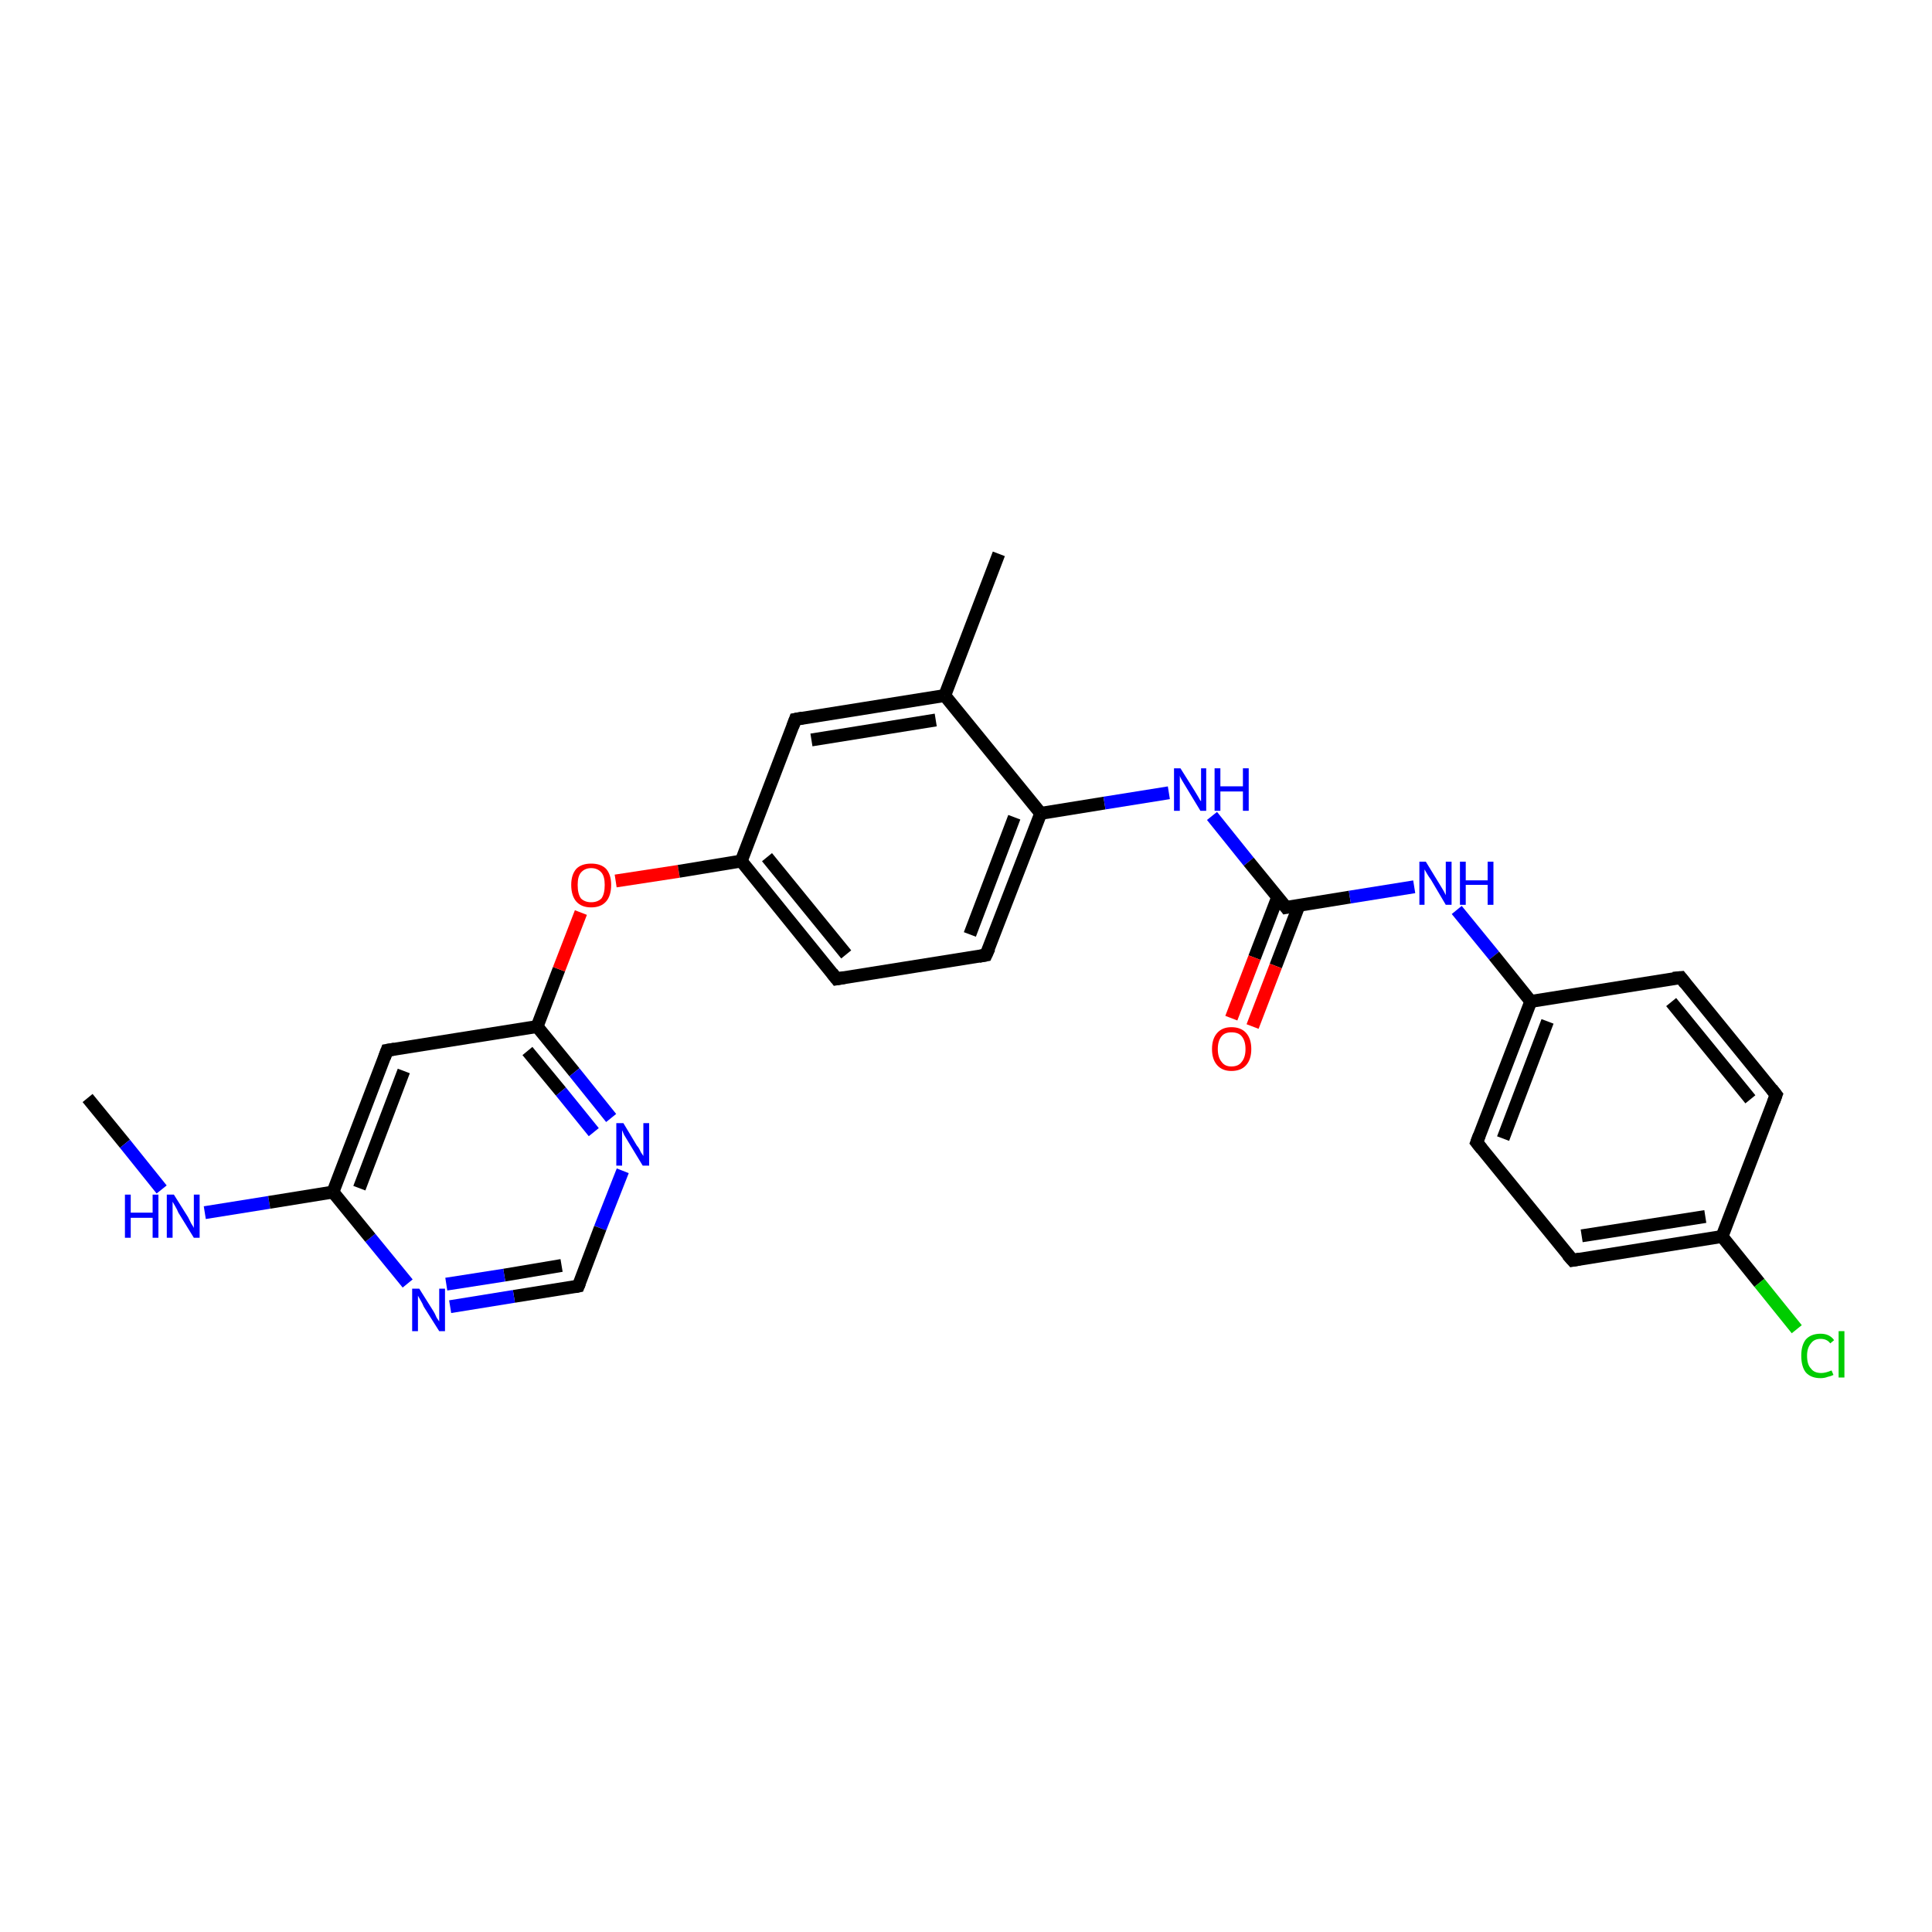 <?xml version='1.0' encoding='iso-8859-1'?>
<svg version='1.1' baseProfile='full'
              xmlns='http://www.w3.org/2000/svg'
                      xmlns:rdkit='http://www.rdkit.org/xml'
                      xmlns:xlink='http://www.w3.org/1999/xlink'
                  xml:space='preserve'
width='300px' height='300px' viewBox='0 0 300 300'>
<!-- END OF HEADER -->
<rect style='opacity:1.0;fill:#FFFFFF;stroke:none' width='300.0' height='300.0' x='0.0' y='0.0'> </rect>
<path class='bond-0 atom-0 atom-1' d='M 13.6,170.5 L 19.4,177.6' style='fill:none;fill-rule:evenodd;stroke:#000000;stroke-width:2.0px;stroke-linecap:butt;stroke-linejoin:miter;stroke-opacity:1' />
<path class='bond-0 atom-0 atom-1' d='M 19.4,177.6 L 25.1,184.7' style='fill:none;fill-rule:evenodd;stroke:#0000FF;stroke-width:2.0px;stroke-linecap:butt;stroke-linejoin:miter;stroke-opacity:1' />
<path class='bond-1 atom-1 atom-2' d='M 31.8,188.3 L 41.8,186.7' style='fill:none;fill-rule:evenodd;stroke:#0000FF;stroke-width:2.0px;stroke-linecap:butt;stroke-linejoin:miter;stroke-opacity:1' />
<path class='bond-1 atom-1 atom-2' d='M 41.8,186.7 L 51.7,185.1' style='fill:none;fill-rule:evenodd;stroke:#000000;stroke-width:2.0px;stroke-linecap:butt;stroke-linejoin:miter;stroke-opacity:1' />
<path class='bond-2 atom-2 atom-3' d='M 51.7,185.1 L 60.1,163.1' style='fill:none;fill-rule:evenodd;stroke:#000000;stroke-width:2.0px;stroke-linecap:butt;stroke-linejoin:miter;stroke-opacity:1' />
<path class='bond-2 atom-2 atom-3' d='M 55.8,184.5 L 62.7,166.3' style='fill:none;fill-rule:evenodd;stroke:#000000;stroke-width:2.0px;stroke-linecap:butt;stroke-linejoin:miter;stroke-opacity:1' />
<path class='bond-3 atom-3 atom-4' d='M 60.1,163.1 L 83.4,159.4' style='fill:none;fill-rule:evenodd;stroke:#000000;stroke-width:2.0px;stroke-linecap:butt;stroke-linejoin:miter;stroke-opacity:1' />
<path class='bond-4 atom-4 atom-5' d='M 83.4,159.4 L 86.8,150.5' style='fill:none;fill-rule:evenodd;stroke:#000000;stroke-width:2.0px;stroke-linecap:butt;stroke-linejoin:miter;stroke-opacity:1' />
<path class='bond-4 atom-4 atom-5' d='M 86.8,150.5 L 90.2,141.7' style='fill:none;fill-rule:evenodd;stroke:#FF0000;stroke-width:2.0px;stroke-linecap:butt;stroke-linejoin:miter;stroke-opacity:1' />
<path class='bond-5 atom-5 atom-6' d='M 95.6,136.8 L 105.4,135.3' style='fill:none;fill-rule:evenodd;stroke:#FF0000;stroke-width:2.0px;stroke-linecap:butt;stroke-linejoin:miter;stroke-opacity:1' />
<path class='bond-5 atom-5 atom-6' d='M 105.4,135.3 L 115.1,133.7' style='fill:none;fill-rule:evenodd;stroke:#000000;stroke-width:2.0px;stroke-linecap:butt;stroke-linejoin:miter;stroke-opacity:1' />
<path class='bond-6 atom-6 atom-7' d='M 115.1,133.7 L 129.9,152.0' style='fill:none;fill-rule:evenodd;stroke:#000000;stroke-width:2.0px;stroke-linecap:butt;stroke-linejoin:miter;stroke-opacity:1' />
<path class='bond-6 atom-6 atom-7' d='M 119.1,133.1 L 131.4,148.2' style='fill:none;fill-rule:evenodd;stroke:#000000;stroke-width:2.0px;stroke-linecap:butt;stroke-linejoin:miter;stroke-opacity:1' />
<path class='bond-7 atom-7 atom-8' d='M 129.9,152.0 L 153.1,148.3' style='fill:none;fill-rule:evenodd;stroke:#000000;stroke-width:2.0px;stroke-linecap:butt;stroke-linejoin:miter;stroke-opacity:1' />
<path class='bond-8 atom-8 atom-9' d='M 153.1,148.3 L 161.6,126.3' style='fill:none;fill-rule:evenodd;stroke:#000000;stroke-width:2.0px;stroke-linecap:butt;stroke-linejoin:miter;stroke-opacity:1' />
<path class='bond-8 atom-8 atom-9' d='M 150.6,145.1 L 157.5,126.9' style='fill:none;fill-rule:evenodd;stroke:#000000;stroke-width:2.0px;stroke-linecap:butt;stroke-linejoin:miter;stroke-opacity:1' />
<path class='bond-9 atom-9 atom-10' d='M 161.6,126.3 L 171.5,124.7' style='fill:none;fill-rule:evenodd;stroke:#000000;stroke-width:2.0px;stroke-linecap:butt;stroke-linejoin:miter;stroke-opacity:1' />
<path class='bond-9 atom-9 atom-10' d='M 171.5,124.7 L 181.5,123.1' style='fill:none;fill-rule:evenodd;stroke:#0000FF;stroke-width:2.0px;stroke-linecap:butt;stroke-linejoin:miter;stroke-opacity:1' />
<path class='bond-10 atom-10 atom-11' d='M 188.2,126.7 L 193.9,133.8' style='fill:none;fill-rule:evenodd;stroke:#0000FF;stroke-width:2.0px;stroke-linecap:butt;stroke-linejoin:miter;stroke-opacity:1' />
<path class='bond-10 atom-10 atom-11' d='M 193.9,133.8 L 199.7,140.9' style='fill:none;fill-rule:evenodd;stroke:#000000;stroke-width:2.0px;stroke-linecap:butt;stroke-linejoin:miter;stroke-opacity:1' />
<path class='bond-11 atom-11 atom-12' d='M 198.4,139.3 L 194.8,148.7' style='fill:none;fill-rule:evenodd;stroke:#000000;stroke-width:2.0px;stroke-linecap:butt;stroke-linejoin:miter;stroke-opacity:1' />
<path class='bond-11 atom-11 atom-12' d='M 194.8,148.7 L 191.2,158.1' style='fill:none;fill-rule:evenodd;stroke:#FF0000;stroke-width:2.0px;stroke-linecap:butt;stroke-linejoin:miter;stroke-opacity:1' />
<path class='bond-11 atom-11 atom-12' d='M 201.7,140.6 L 198.1,150.0' style='fill:none;fill-rule:evenodd;stroke:#000000;stroke-width:2.0px;stroke-linecap:butt;stroke-linejoin:miter;stroke-opacity:1' />
<path class='bond-11 atom-11 atom-12' d='M 198.1,150.0 L 194.5,159.4' style='fill:none;fill-rule:evenodd;stroke:#FF0000;stroke-width:2.0px;stroke-linecap:butt;stroke-linejoin:miter;stroke-opacity:1' />
<path class='bond-12 atom-11 atom-13' d='M 199.7,140.9 L 209.6,139.3' style='fill:none;fill-rule:evenodd;stroke:#000000;stroke-width:2.0px;stroke-linecap:butt;stroke-linejoin:miter;stroke-opacity:1' />
<path class='bond-12 atom-11 atom-13' d='M 209.6,139.3 L 219.6,137.7' style='fill:none;fill-rule:evenodd;stroke:#0000FF;stroke-width:2.0px;stroke-linecap:butt;stroke-linejoin:miter;stroke-opacity:1' />
<path class='bond-13 atom-13 atom-14' d='M 226.2,141.3 L 232.0,148.4' style='fill:none;fill-rule:evenodd;stroke:#0000FF;stroke-width:2.0px;stroke-linecap:butt;stroke-linejoin:miter;stroke-opacity:1' />
<path class='bond-13 atom-13 atom-14' d='M 232.0,148.4 L 237.7,155.5' style='fill:none;fill-rule:evenodd;stroke:#000000;stroke-width:2.0px;stroke-linecap:butt;stroke-linejoin:miter;stroke-opacity:1' />
<path class='bond-14 atom-14 atom-15' d='M 237.7,155.5 L 229.3,177.4' style='fill:none;fill-rule:evenodd;stroke:#000000;stroke-width:2.0px;stroke-linecap:butt;stroke-linejoin:miter;stroke-opacity:1' />
<path class='bond-14 atom-14 atom-15' d='M 240.3,158.6 L 233.4,176.8' style='fill:none;fill-rule:evenodd;stroke:#000000;stroke-width:2.0px;stroke-linecap:butt;stroke-linejoin:miter;stroke-opacity:1' />
<path class='bond-15 atom-15 atom-16' d='M 229.3,177.4 L 244.2,195.7' style='fill:none;fill-rule:evenodd;stroke:#000000;stroke-width:2.0px;stroke-linecap:butt;stroke-linejoin:miter;stroke-opacity:1' />
<path class='bond-16 atom-16 atom-17' d='M 244.2,195.7 L 267.4,192.0' style='fill:none;fill-rule:evenodd;stroke:#000000;stroke-width:2.0px;stroke-linecap:butt;stroke-linejoin:miter;stroke-opacity:1' />
<path class='bond-16 atom-16 atom-17' d='M 245.6,191.9 L 264.8,188.9' style='fill:none;fill-rule:evenodd;stroke:#000000;stroke-width:2.0px;stroke-linecap:butt;stroke-linejoin:miter;stroke-opacity:1' />
<path class='bond-17 atom-17 atom-18' d='M 267.4,192.0 L 273.2,199.2' style='fill:none;fill-rule:evenodd;stroke:#000000;stroke-width:2.0px;stroke-linecap:butt;stroke-linejoin:miter;stroke-opacity:1' />
<path class='bond-17 atom-17 atom-18' d='M 273.2,199.2 L 279.0,206.4' style='fill:none;fill-rule:evenodd;stroke:#00CC00;stroke-width:2.0px;stroke-linecap:butt;stroke-linejoin:miter;stroke-opacity:1' />
<path class='bond-18 atom-17 atom-19' d='M 267.4,192.0 L 275.8,170.0' style='fill:none;fill-rule:evenodd;stroke:#000000;stroke-width:2.0px;stroke-linecap:butt;stroke-linejoin:miter;stroke-opacity:1' />
<path class='bond-19 atom-19 atom-20' d='M 275.8,170.0 L 261.0,151.8' style='fill:none;fill-rule:evenodd;stroke:#000000;stroke-width:2.0px;stroke-linecap:butt;stroke-linejoin:miter;stroke-opacity:1' />
<path class='bond-19 atom-19 atom-20' d='M 271.8,170.7 L 259.5,155.6' style='fill:none;fill-rule:evenodd;stroke:#000000;stroke-width:2.0px;stroke-linecap:butt;stroke-linejoin:miter;stroke-opacity:1' />
<path class='bond-20 atom-9 atom-21' d='M 161.6,126.3 L 146.7,108.0' style='fill:none;fill-rule:evenodd;stroke:#000000;stroke-width:2.0px;stroke-linecap:butt;stroke-linejoin:miter;stroke-opacity:1' />
<path class='bond-21 atom-21 atom-22' d='M 146.7,108.0 L 155.1,86.0' style='fill:none;fill-rule:evenodd;stroke:#000000;stroke-width:2.0px;stroke-linecap:butt;stroke-linejoin:miter;stroke-opacity:1' />
<path class='bond-22 atom-21 atom-23' d='M 146.7,108.0 L 123.5,111.7' style='fill:none;fill-rule:evenodd;stroke:#000000;stroke-width:2.0px;stroke-linecap:butt;stroke-linejoin:miter;stroke-opacity:1' />
<path class='bond-22 atom-21 atom-23' d='M 145.3,111.8 L 126.0,114.9' style='fill:none;fill-rule:evenodd;stroke:#000000;stroke-width:2.0px;stroke-linecap:butt;stroke-linejoin:miter;stroke-opacity:1' />
<path class='bond-23 atom-4 atom-24' d='M 83.4,159.4 L 89.2,166.5' style='fill:none;fill-rule:evenodd;stroke:#000000;stroke-width:2.0px;stroke-linecap:butt;stroke-linejoin:miter;stroke-opacity:1' />
<path class='bond-23 atom-4 atom-24' d='M 89.2,166.5 L 94.9,173.6' style='fill:none;fill-rule:evenodd;stroke:#0000FF;stroke-width:2.0px;stroke-linecap:butt;stroke-linejoin:miter;stroke-opacity:1' />
<path class='bond-23 atom-4 atom-24' d='M 81.9,163.2 L 87.1,169.5' style='fill:none;fill-rule:evenodd;stroke:#000000;stroke-width:2.0px;stroke-linecap:butt;stroke-linejoin:miter;stroke-opacity:1' />
<path class='bond-23 atom-4 atom-24' d='M 87.1,169.5 L 92.2,175.8' style='fill:none;fill-rule:evenodd;stroke:#0000FF;stroke-width:2.0px;stroke-linecap:butt;stroke-linejoin:miter;stroke-opacity:1' />
<path class='bond-24 atom-24 atom-25' d='M 96.7,181.8 L 93.2,190.7' style='fill:none;fill-rule:evenodd;stroke:#0000FF;stroke-width:2.0px;stroke-linecap:butt;stroke-linejoin:miter;stroke-opacity:1' />
<path class='bond-24 atom-24 atom-25' d='M 93.2,190.7 L 89.8,199.7' style='fill:none;fill-rule:evenodd;stroke:#000000;stroke-width:2.0px;stroke-linecap:butt;stroke-linejoin:miter;stroke-opacity:1' />
<path class='bond-25 atom-25 atom-26' d='M 89.8,199.7 L 79.8,201.3' style='fill:none;fill-rule:evenodd;stroke:#000000;stroke-width:2.0px;stroke-linecap:butt;stroke-linejoin:miter;stroke-opacity:1' />
<path class='bond-25 atom-25 atom-26' d='M 79.8,201.3 L 69.9,202.9' style='fill:none;fill-rule:evenodd;stroke:#0000FF;stroke-width:2.0px;stroke-linecap:butt;stroke-linejoin:miter;stroke-opacity:1' />
<path class='bond-25 atom-25 atom-26' d='M 87.2,196.5 L 78.3,198.0' style='fill:none;fill-rule:evenodd;stroke:#000000;stroke-width:2.0px;stroke-linecap:butt;stroke-linejoin:miter;stroke-opacity:1' />
<path class='bond-25 atom-25 atom-26' d='M 78.3,198.0 L 69.3,199.4' style='fill:none;fill-rule:evenodd;stroke:#0000FF;stroke-width:2.0px;stroke-linecap:butt;stroke-linejoin:miter;stroke-opacity:1' />
<path class='bond-26 atom-26 atom-2' d='M 63.3,199.3 L 57.5,192.2' style='fill:none;fill-rule:evenodd;stroke:#0000FF;stroke-width:2.0px;stroke-linecap:butt;stroke-linejoin:miter;stroke-opacity:1' />
<path class='bond-26 atom-26 atom-2' d='M 57.5,192.2 L 51.7,185.1' style='fill:none;fill-rule:evenodd;stroke:#000000;stroke-width:2.0px;stroke-linecap:butt;stroke-linejoin:miter;stroke-opacity:1' />
<path class='bond-27 atom-23 atom-6' d='M 123.5,111.7 L 115.1,133.7' style='fill:none;fill-rule:evenodd;stroke:#000000;stroke-width:2.0px;stroke-linecap:butt;stroke-linejoin:miter;stroke-opacity:1' />
<path class='bond-28 atom-20 atom-14' d='M 261.0,151.8 L 237.7,155.5' style='fill:none;fill-rule:evenodd;stroke:#000000;stroke-width:2.0px;stroke-linecap:butt;stroke-linejoin:miter;stroke-opacity:1' />
<path d='M 59.7,164.2 L 60.1,163.1 L 61.3,162.9' style='fill:none;stroke:#000000;stroke-width:2.0px;stroke-linecap:butt;stroke-linejoin:miter;stroke-opacity:1;' />
<path d='M 129.2,151.1 L 129.9,152.0 L 131.1,151.8' style='fill:none;stroke:#000000;stroke-width:2.0px;stroke-linecap:butt;stroke-linejoin:miter;stroke-opacity:1;' />
<path d='M 152.0,148.5 L 153.1,148.3 L 153.6,147.2' style='fill:none;stroke:#000000;stroke-width:2.0px;stroke-linecap:butt;stroke-linejoin:miter;stroke-opacity:1;' />
<path d='M 199.4,140.5 L 199.7,140.9 L 200.2,140.8' style='fill:none;stroke:#000000;stroke-width:2.0px;stroke-linecap:butt;stroke-linejoin:miter;stroke-opacity:1;' />
<path d='M 229.7,176.3 L 229.3,177.4 L 230.1,178.4' style='fill:none;stroke:#000000;stroke-width:2.0px;stroke-linecap:butt;stroke-linejoin:miter;stroke-opacity:1;' />
<path d='M 243.4,194.8 L 244.2,195.7 L 245.3,195.5' style='fill:none;stroke:#000000;stroke-width:2.0px;stroke-linecap:butt;stroke-linejoin:miter;stroke-opacity:1;' />
<path d='M 275.4,171.1 L 275.8,170.0 L 275.1,169.1' style='fill:none;stroke:#000000;stroke-width:2.0px;stroke-linecap:butt;stroke-linejoin:miter;stroke-opacity:1;' />
<path d='M 261.7,152.7 L 261.0,151.8 L 259.8,151.9' style='fill:none;stroke:#000000;stroke-width:2.0px;stroke-linecap:butt;stroke-linejoin:miter;stroke-opacity:1;' />
<path d='M 124.6,111.5 L 123.5,111.7 L 123.1,112.8' style='fill:none;stroke:#000000;stroke-width:2.0px;stroke-linecap:butt;stroke-linejoin:miter;stroke-opacity:1;' />
<path d='M 90.0,199.2 L 89.8,199.7 L 89.3,199.8' style='fill:none;stroke:#000000;stroke-width:2.0px;stroke-linecap:butt;stroke-linejoin:miter;stroke-opacity:1;' />
<path class='atom-1' d='M 19.4 185.5
L 20.3 185.5
L 20.3 188.3
L 23.7 188.3
L 23.7 185.5
L 24.6 185.5
L 24.6 192.2
L 23.7 192.2
L 23.7 189.1
L 20.3 189.1
L 20.3 192.2
L 19.4 192.2
L 19.4 185.5
' fill='#0000FF'/>
<path class='atom-1' d='M 27.0 185.5
L 29.2 189.0
Q 29.4 189.4, 29.7 190.0
Q 30.1 190.6, 30.1 190.7
L 30.1 185.5
L 31.0 185.5
L 31.0 192.2
L 30.1 192.2
L 27.7 188.3
Q 27.5 187.8, 27.2 187.3
Q 26.9 186.8, 26.8 186.6
L 26.8 192.2
L 25.9 192.2
L 25.9 185.5
L 27.0 185.5
' fill='#0000FF'/>
<path class='atom-5' d='M 88.7 137.4
Q 88.7 135.8, 89.5 134.9
Q 90.3 134.1, 91.8 134.1
Q 93.3 134.1, 94.1 134.9
Q 94.9 135.8, 94.9 137.4
Q 94.9 139.1, 94.1 140.0
Q 93.3 140.9, 91.8 140.9
Q 90.3 140.9, 89.5 140.0
Q 88.7 139.1, 88.7 137.4
M 91.8 140.1
Q 92.8 140.1, 93.4 139.5
Q 93.9 138.8, 93.9 137.4
Q 93.9 136.1, 93.4 135.5
Q 92.8 134.8, 91.8 134.8
Q 90.8 134.8, 90.2 135.5
Q 89.7 136.1, 89.7 137.4
Q 89.7 138.8, 90.2 139.5
Q 90.8 140.1, 91.8 140.1
' fill='#FF0000'/>
<path class='atom-10' d='M 183.3 119.3
L 185.5 122.8
Q 185.7 123.1, 186.1 123.8
Q 186.4 124.4, 186.5 124.4
L 186.5 119.3
L 187.3 119.3
L 187.3 125.9
L 186.4 125.9
L 184.1 122.1
Q 183.8 121.6, 183.5 121.1
Q 183.2 120.6, 183.2 120.4
L 183.2 125.9
L 182.3 125.9
L 182.3 119.3
L 183.3 119.3
' fill='#0000FF'/>
<path class='atom-10' d='M 188.6 119.3
L 189.5 119.3
L 189.5 122.1
L 193.0 122.1
L 193.0 119.3
L 193.9 119.3
L 193.9 125.9
L 193.0 125.9
L 193.0 122.9
L 189.5 122.9
L 189.5 125.9
L 188.6 125.9
L 188.6 119.3
' fill='#0000FF'/>
<path class='atom-12' d='M 188.2 162.9
Q 188.2 161.3, 189.0 160.4
Q 189.8 159.5, 191.2 159.5
Q 192.7 159.5, 193.5 160.4
Q 194.3 161.3, 194.3 162.9
Q 194.3 164.5, 193.5 165.4
Q 192.7 166.3, 191.2 166.3
Q 189.8 166.3, 189.0 165.4
Q 188.2 164.5, 188.2 162.9
M 191.2 165.6
Q 192.3 165.6, 192.8 164.9
Q 193.4 164.2, 193.4 162.9
Q 193.4 161.6, 192.8 160.9
Q 192.3 160.3, 191.2 160.3
Q 190.2 160.3, 189.7 160.9
Q 189.1 161.6, 189.1 162.9
Q 189.1 164.2, 189.7 164.9
Q 190.2 165.6, 191.2 165.6
' fill='#FF0000'/>
<path class='atom-13' d='M 221.4 133.8
L 223.6 137.4
Q 223.8 137.7, 224.2 138.4
Q 224.5 139.0, 224.5 139.0
L 224.5 133.8
L 225.4 133.8
L 225.4 140.5
L 224.5 140.5
L 222.2 136.6
Q 221.9 136.2, 221.6 135.7
Q 221.3 135.2, 221.2 135.0
L 221.2 140.5
L 220.4 140.5
L 220.4 133.8
L 221.4 133.8
' fill='#0000FF'/>
<path class='atom-13' d='M 226.7 133.8
L 227.6 133.8
L 227.6 136.7
L 231.0 136.7
L 231.0 133.8
L 231.9 133.8
L 231.9 140.5
L 231.0 140.5
L 231.0 137.4
L 227.6 137.4
L 227.6 140.5
L 226.7 140.5
L 226.7 133.8
' fill='#0000FF'/>
<path class='atom-18' d='M 279.7 210.5
Q 279.7 208.9, 280.4 208.0
Q 281.2 207.1, 282.7 207.1
Q 284.1 207.1, 284.8 208.1
L 284.2 208.6
Q 283.7 207.9, 282.7 207.9
Q 281.7 207.9, 281.2 208.6
Q 280.6 209.3, 280.6 210.5
Q 280.6 211.9, 281.2 212.5
Q 281.7 213.2, 282.8 213.2
Q 283.5 213.2, 284.4 212.8
L 284.7 213.5
Q 284.3 213.7, 283.8 213.8
Q 283.3 214.0, 282.7 214.0
Q 281.2 214.0, 280.4 213.1
Q 279.7 212.2, 279.7 210.5
' fill='#00CC00'/>
<path class='atom-18' d='M 285.5 206.7
L 286.4 206.7
L 286.4 213.9
L 285.5 213.9
L 285.5 206.7
' fill='#00CC00'/>
<path class='atom-24' d='M 96.8 174.4
L 98.9 177.9
Q 99.2 178.2, 99.5 178.9
Q 99.9 179.5, 99.9 179.5
L 99.9 174.4
L 100.8 174.4
L 100.8 181.0
L 99.8 181.0
L 97.5 177.2
Q 97.2 176.7, 96.9 176.2
Q 96.7 175.7, 96.6 175.5
L 96.6 181.0
L 95.7 181.0
L 95.7 174.4
L 96.8 174.4
' fill='#0000FF'/>
<path class='atom-26' d='M 65.1 200.1
L 67.3 203.6
Q 67.5 203.9, 67.8 204.6
Q 68.2 205.2, 68.2 205.2
L 68.2 200.1
L 69.1 200.1
L 69.1 206.7
L 68.2 206.7
L 65.8 202.9
Q 65.6 202.4, 65.3 201.9
Q 65.0 201.4, 64.9 201.2
L 64.9 206.7
L 64.0 206.7
L 64.0 200.1
L 65.1 200.1
' fill='#0000FF'/>
</svg>
